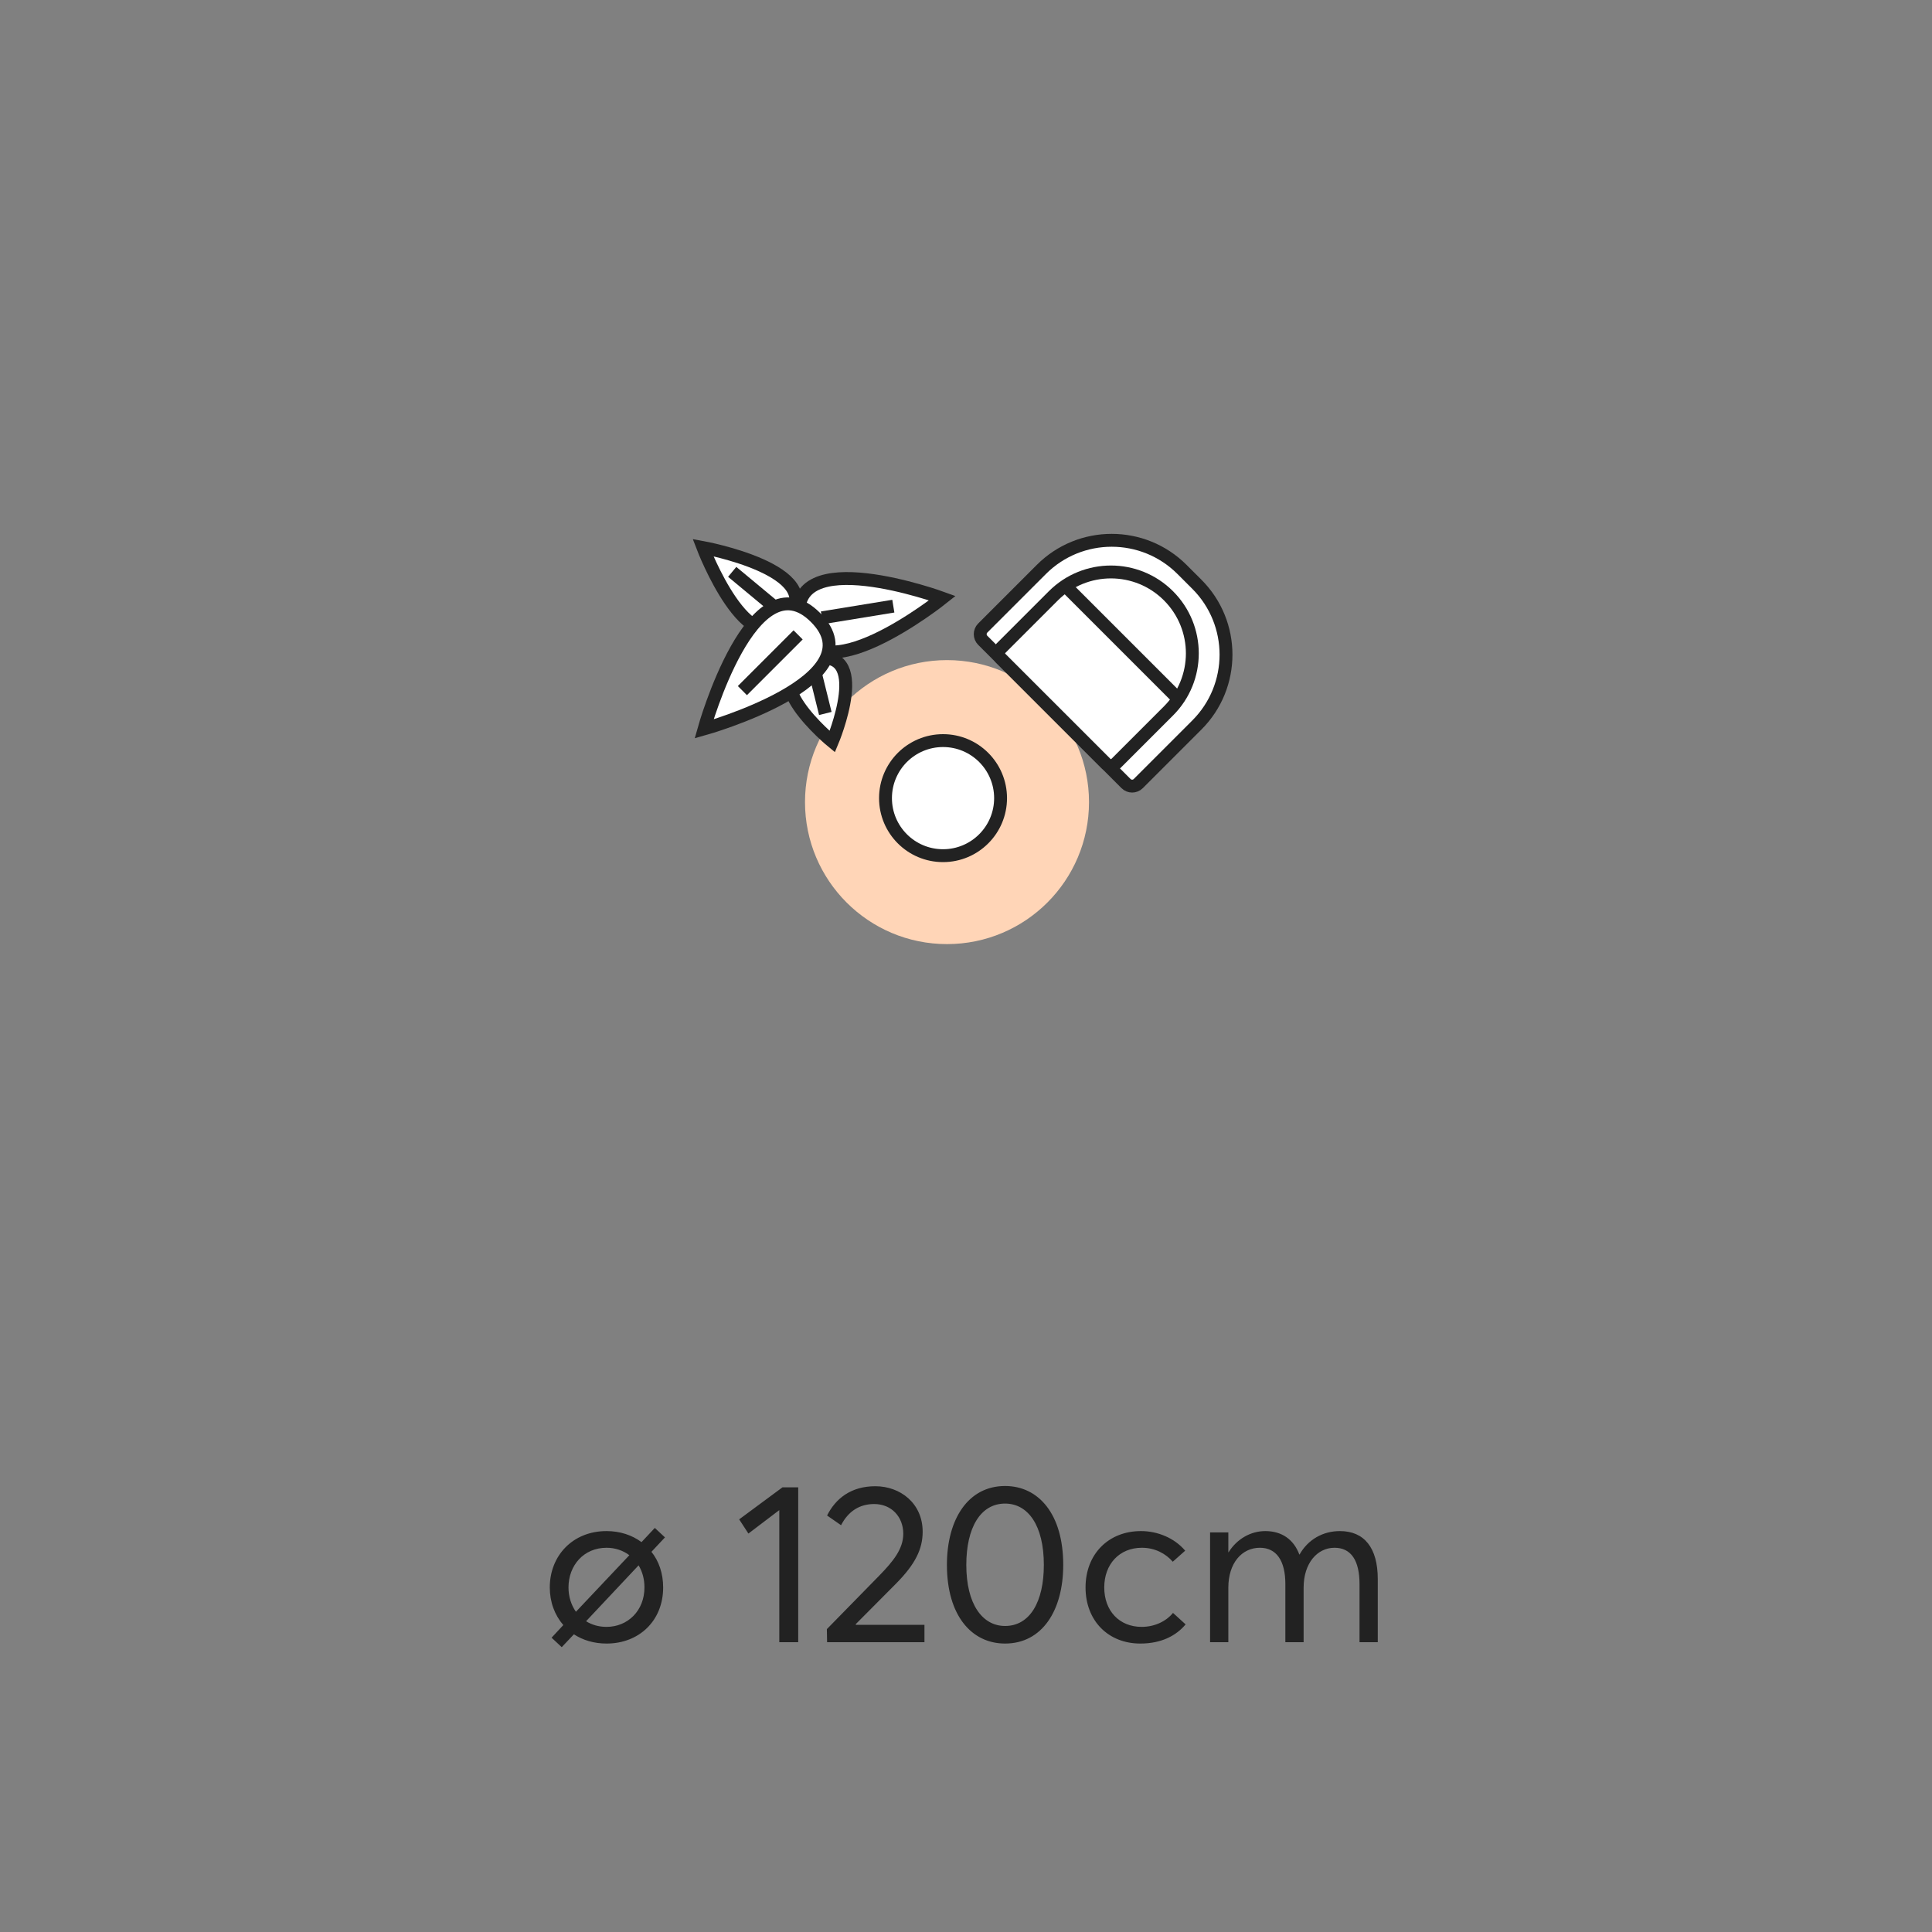 <svg xmlns="http://www.w3.org/2000/svg" fill="none" viewBox="0 0 120 120" height="120" width="120">
<rect x="0" y="0" width="120" height="120" fill="#808080" stroke="none"/>
<path fill="#222222" d="M41.302 95.49L40.462 96.386C40.924 96.96 41.19 97.73 41.19 98.598C41.19 100.67 39.692 102.084 37.676 102.084C36.892 102.084 36.206 101.874 35.646 101.51L34.89 102.308L34.26 101.72L34.988 100.936C34.456 100.32 34.148 99.508 34.148 98.598C34.148 96.638 35.562 95.098 37.676 95.098C38.516 95.098 39.258 95.35 39.846 95.784L40.672 94.902L41.302 95.49ZM35.31 98.598C35.31 99.172 35.478 99.69 35.772 100.11L39.09 96.596C38.698 96.302 38.208 96.134 37.676 96.134C36.248 96.134 35.31 97.24 35.31 98.598ZM40.028 98.598C40.028 98.08 39.902 97.618 39.664 97.226L36.402 100.698C36.766 100.922 37.186 101.048 37.676 101.048C38.978 101.048 40.028 100.054 40.028 98.598ZM48.403 102V93.796L46.485 95.252L45.911 94.37L48.599 92.382H49.579V102H48.403ZM51.372 102L51.358 101.188L54.648 97.828C55.46 96.988 56.104 96.218 56.104 95.266C56.104 94.202 55.362 93.418 54.298 93.418C53.388 93.418 52.688 93.866 52.24 94.734L51.372 94.132C51.904 93.068 52.87 92.312 54.368 92.312C55.908 92.312 57.308 93.362 57.308 95.14C57.308 96.218 56.846 97.156 55.656 98.36L53.15 100.88L53.164 100.922H57.42V102H51.372ZM62.427 102.084C60.341 102.084 58.815 100.334 58.815 97.198C58.815 94.342 60.145 92.298 62.427 92.298C64.513 92.298 66.039 94.048 66.039 97.198C66.039 100.04 64.723 102.084 62.427 102.084ZM62.427 100.992C63.967 100.992 64.835 99.494 64.835 97.198C64.835 94.748 63.855 93.39 62.427 93.39C60.901 93.39 60.019 94.888 60.019 97.198C60.019 99.634 61.013 100.992 62.427 100.992ZM70.827 102.084C68.839 102.084 67.425 100.67 67.425 98.598C67.425 96.54 68.839 95.098 70.869 95.098C71.891 95.098 72.941 95.518 73.613 96.316L72.843 97.002C72.409 96.498 71.737 96.134 70.925 96.134C69.525 96.134 68.587 97.156 68.587 98.598C68.587 100.054 69.525 101.048 70.911 101.048C71.723 101.048 72.437 100.698 72.857 100.18L73.641 100.894C73.067 101.58 72.157 102.084 70.827 102.084ZM75.16 102V95.182H76.294V96.414H76.308C76.826 95.588 77.68 95.098 78.59 95.098C79.612 95.098 80.354 95.616 80.704 96.554H80.718C81.236 95.63 82.16 95.098 83.224 95.098C84.736 95.098 85.576 96.134 85.576 98.08V102H84.442V98.388C84.442 96.932 83.924 96.134 82.888 96.134C81.824 96.134 80.97 97.086 80.97 98.612V102H79.836V98.388C79.836 96.932 79.276 96.134 78.254 96.134C77.134 96.134 76.294 97.086 76.294 98.612V102H75.16Z"></path>
<g clip-path="url(#clip0_8829_52966)">
<circle fill="#FFD5B7" r="8.82" cy="49.82" cx="58.82"></circle>
<path stroke-width="0.8" stroke="#222222" fill="white" d="M62.147 49.574C62.147 47.6 60.547 46 58.574 46C56.6 46 55 47.6 55 49.574C55 51.547 56.6 53.147 58.574 53.147C60.547 53.147 62.147 51.547 62.147 49.574Z"></path>
<path stroke-width="0.8" stroke="#222222" fill="white" d="M61.041 39.008C60.935 39.114 60.883 39.252 60.883 39.389C60.883 39.528 60.935 39.666 61.041 39.771L69.939 48.669C70.044 48.774 70.182 48.827 70.32 48.827C70.458 48.827 70.596 48.774 70.701 48.669L74.34 45.03C76.753 42.617 76.753 38.704 74.34 36.291L73.418 35.37C71.005 32.956 67.093 32.956 64.679 35.37L61.041 39.008Z" clip-rule="evenodd" fill-rule="evenodd"></path>
<path stroke-width="0.8" stroke="#222222" fill="white" d="M62.177 40.256C62.087 40.346 62.037 40.459 62.03 40.569C62.022 40.678 62.056 40.785 62.134 40.863L68.72 47.449C68.798 47.527 68.905 47.561 69.014 47.553C69.124 47.546 69.237 47.496 69.327 47.406L72.577 44.156C74.552 42.182 74.552 38.981 72.577 37.006C70.603 35.032 67.401 35.032 65.427 37.006L62.177 40.256Z" clip-rule="evenodd" fill-rule="evenodd"></path>
<line stroke-width="0.8" stroke="#222222" y2="43.476" x2="73.257" y1="36.326" x1="66.107"></line>
<path stroke-width="0.8" stroke="#222222" fill="white" d="M58.535 37.153C58.535 37.153 50.477 43.589 49.664 38.599C48.851 33.609 58.535 37.153 58.535 37.153Z"></path>
<path stroke-width="0.8" stroke="#222222" d="M51.051 38.373L55.486 37.65"></path>
<path stroke-width="0.8" stroke="#222222" fill="white" d="M43.661 34.008C43.661 34.008 51.423 35.427 48.951 38.403C46.479 41.378 43.661 34.008 43.661 34.008Z"></path>
<path stroke-width="0.8" stroke="#222222" d="M48.123 37.716L45.478 35.519"></path>
<path stroke-width="0.8" stroke="#222222" fill="white" d="M51.696 46.066C51.696 46.066 46.624 41.912 50.434 40.969C54.243 40.026 51.696 46.066 51.696 46.066Z"></path>
<path stroke-width="0.8" stroke="#222222" d="M50.631 41.766L51.262 44.315"></path>
<path stroke-width="0.8" stroke="#222222" fill="white" d="M43.73 45.275C43.73 45.275 46.759 34.458 50.653 38.352C54.547 42.246 43.73 45.275 43.73 45.275Z"></path>
<path stroke-width="0.8" stroke="#222222" d="M49.572 39.434L46.111 42.895"></path>
</g>
<defs>
<clipPath id="clip0_8829_52966">
<rect transform="translate(20 18)" fill="white" height="55" width="80"></rect>
</clipPath>
</defs>
</svg>
